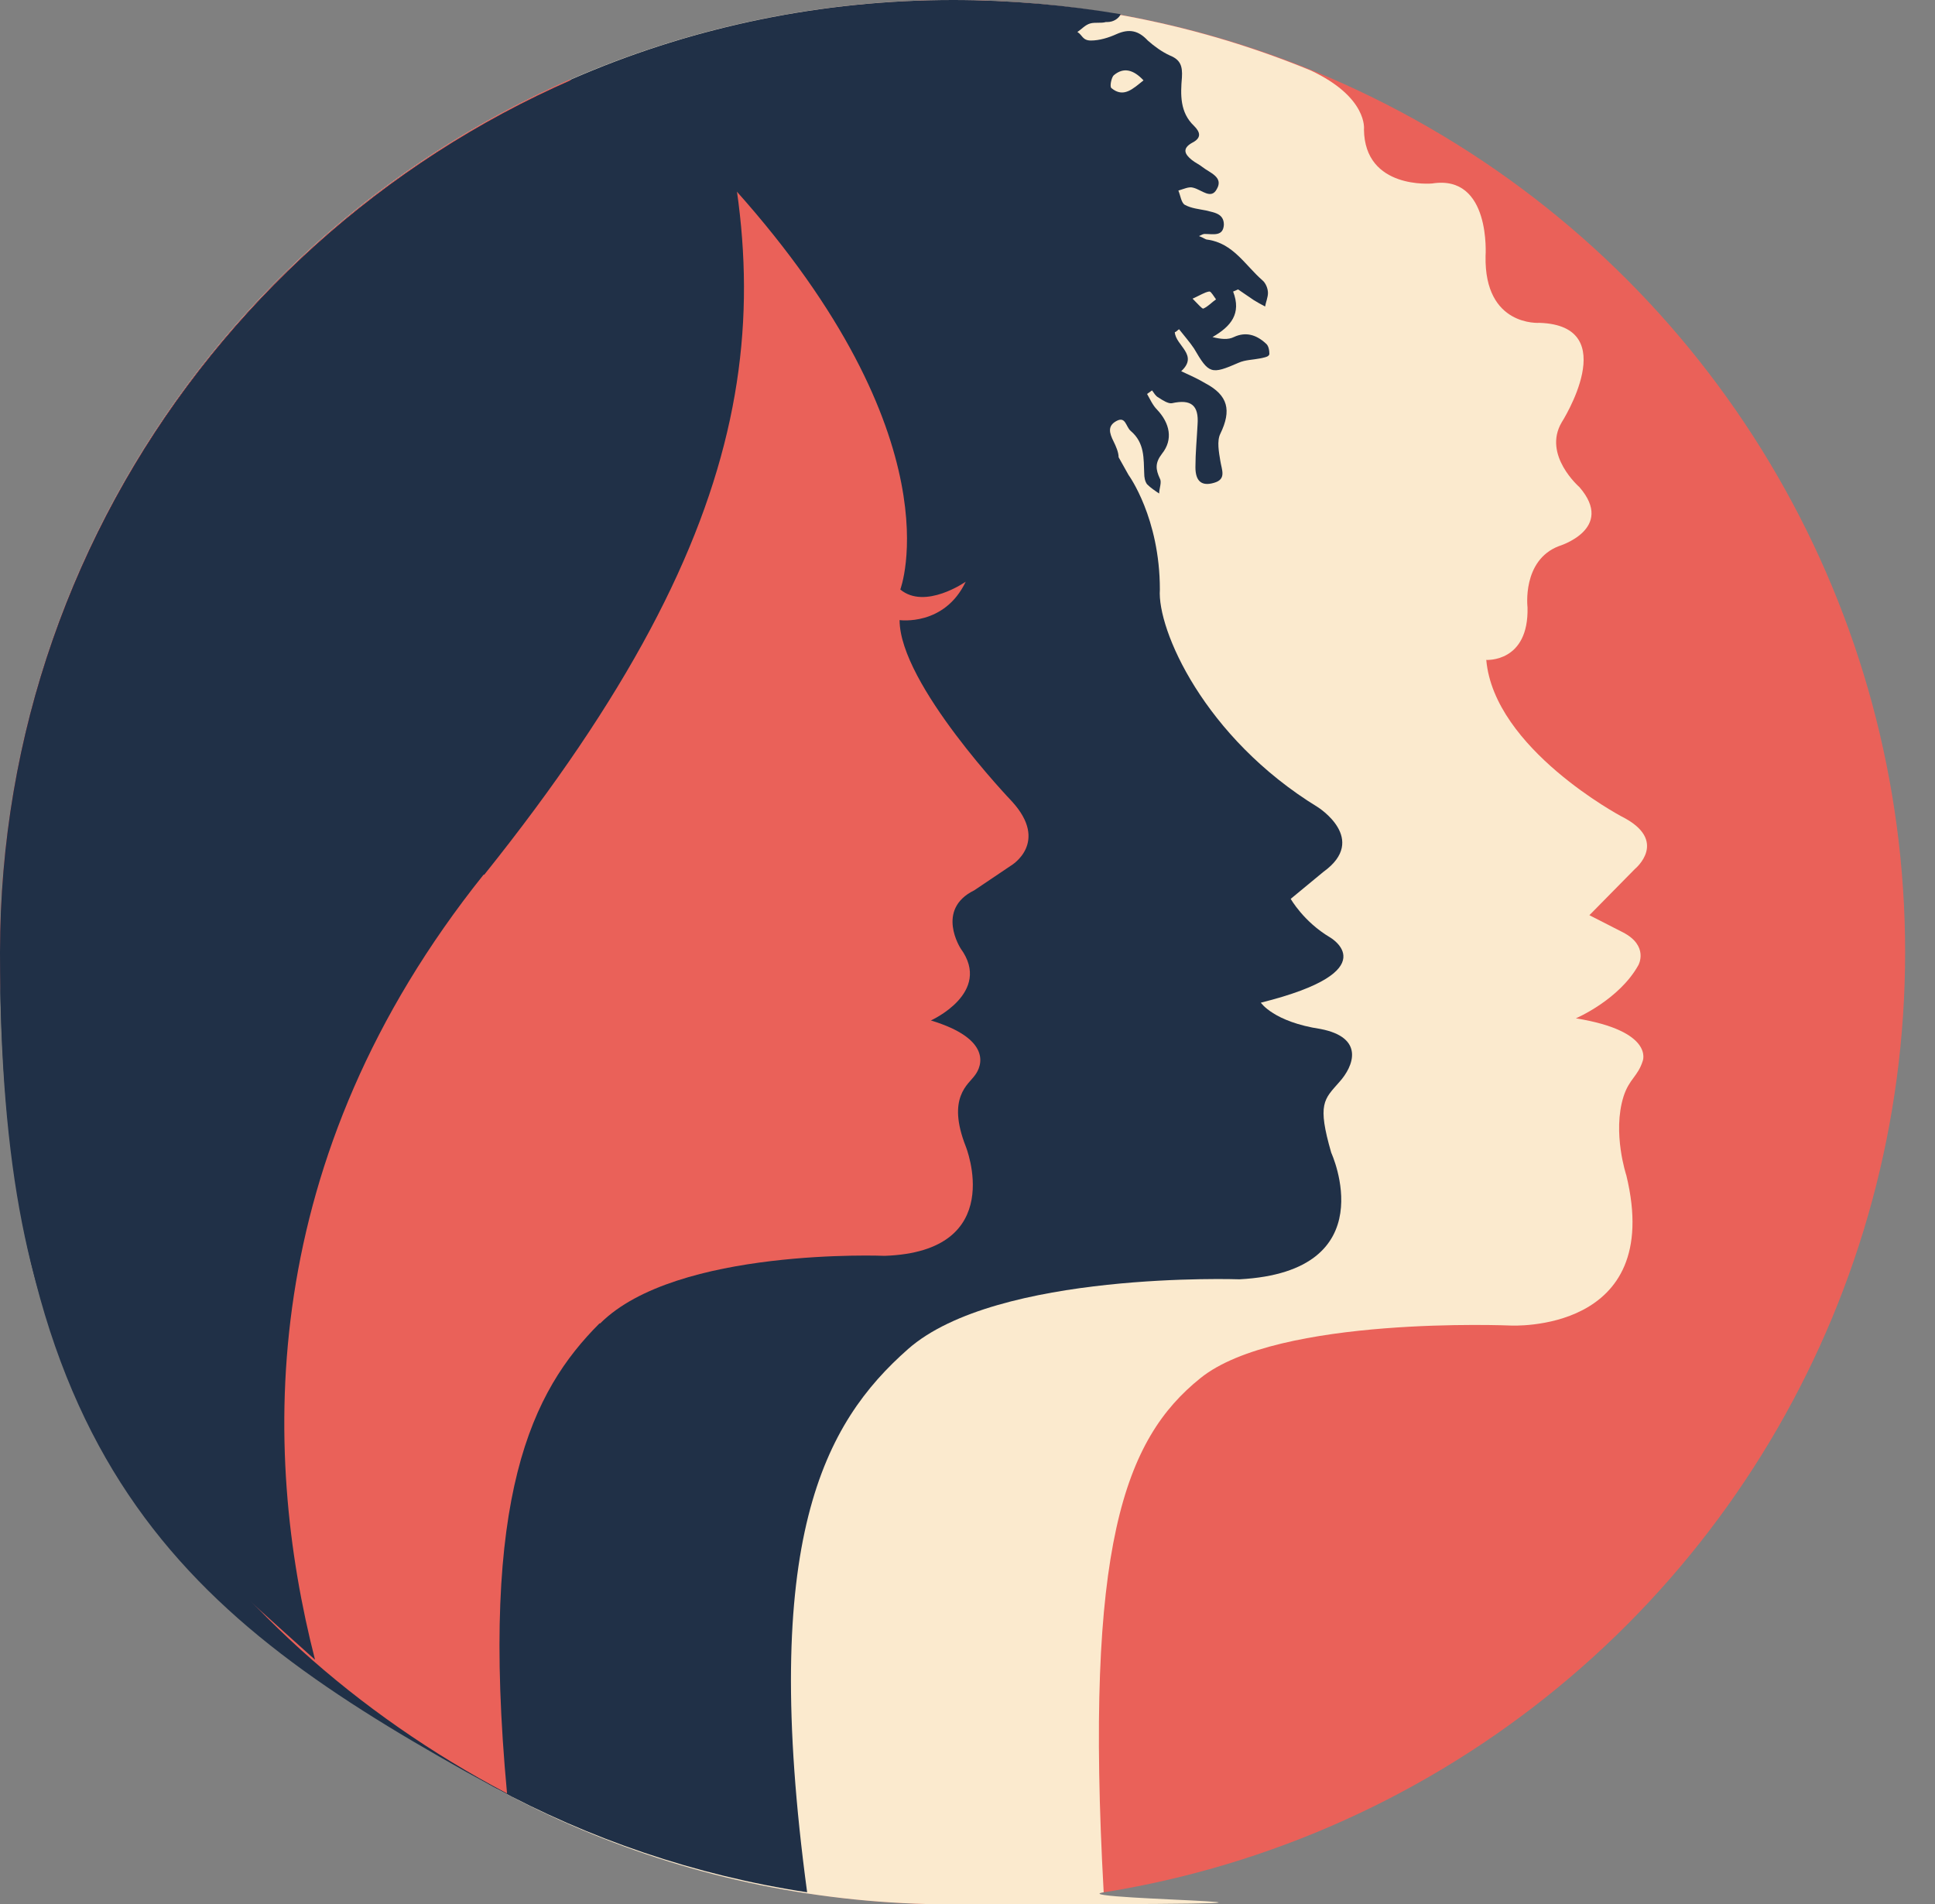 <?xml version="1.0" encoding="UTF-8"?>
<svg xmlns="http://www.w3.org/2000/svg" version="1.1" viewBox="0 0 272.1 267.8">
  <rect x="0" y="0" width="272.1" height="267.8" fill="#808080" stroke="none"/>
  <defs>
    <style>
      .cls-1 {
        fill: #ea6159;
      }

      .cls-2 {
        fill: #fbeace;
      }

      .cls-3 {
        fill: #203047;
      }
    </style>
  </defs>
  <!-- Generator: Adobe Illustrator 28.7.1, SVG Export Plug-In . SVG Version: 1.2.0 Build 142)  -->
  <g>
    <g id="Laag_1">
      <g id="Laag_1-2" data-name="Laag_1">
        <g>
          <circle class="cls-1" cx="134" cy="133.9" r="133.9"/>
          <path class="cls-2" d="M168.8,193.8c10.9-8.8,43.6-7.4,43.6-7.4,0,0,21.7,1.2,16.3-21.1,0,0-2-6-.4-11.1.8-2.5,2-2.8,2.7-5,0,0,1.7-4.2-9.4-6,0,0,6.1-2.6,8.8-7.5,0,0,1.5-2.7-2.2-4.6l-4.7-2.4,6.4-6.5s4.9-4-1.9-7.4c0,0-17.9-9.5-19-22,0,0,6,.4,5.8-7.4,0,0-.8-6.6,4.4-8.6,0,0,8-2.4,2.9-8.3,0,0-5.2-4.5-2.5-9.1,0,0,8.7-13.6-3.1-14,0,0-7.8.6-7.6-9.4,0,0,.8-11.5-7.5-10.2,0,0-9.5.9-9.6-7.6,0,0,.6-4.5-7.5-8.3C168.7,3.5,151.7,0,133.9,0,59.9,0,0,59.9,0,133.9s59.9,133.9,133.9,133.9,14.3-.6,21.3-1.7c-2.7-48.7,2.9-63.7,13.6-72.3h0Z"/>
          <path class="cls-3" d="M155.7,3.1c.9,0,1.6-.5,1.9-1.1-7.7-1.3-15.6-2-23.6-2C60,0,0,59.9,0,133.9s28,94.6,69.4,117.4c13.5,7.3,28.3,12.4,44.1,14.8-6.7-49.6,2.4-66,14.2-76.4,12.5-11,46.6-9.8,46.6-9.8,20.6-1.1,12.9-17.8,12.9-17.8-2-6.9-1-7.5,1.1-9.9,2.1-2.3,3.6-6.3-2.6-7.5-6.6-1-8.4-3.7-8.4-3.7,18-4.5,9.7-9.2,9.7-9.2-3.7-2.2-5.5-5.4-5.5-5.4l4.6-3.8c6.4-4.6-.8-9.1-.8-9.1-16-9.8-22.6-25-22.2-30.6,0-10.1-4.4-16.1-4.4-16.1l-1.4-2.5c0-.7-.4-1.6-.7-2.2-.6-1.2-.9-2.2.4-2.9,1.3-.7,1.3.8,2,1.4,2,1.7,1.8,3.9,1.9,6,0,.5.1,1.1.4,1.5.5.5,1.1.9,1.7,1.3,0-.7.4-1.6.1-2.1-.6-1.3-.7-2.2.3-3.5,1.6-2,1.1-4.3-.7-6.2-.6-.6-1-1.5-1.4-2.2l.7-.5c.3.4.5.8.9,1,.6.4,1.4.9,1.9.8,2.7-.6,3.8.3,3.6,3-.1,2-.3,4-.3,6s.9,2.7,2.6,2.2c1.8-.5,1.1-1.8.9-3.1-.2-1.2-.5-2.8,0-3.8,1.6-3.3,1.1-5.4-2.1-7.1-1-.6-2.1-1.1-3.4-1.7,2.5-2.3-.8-3.6-.9-5.5.2,0,.4-.3.6-.4.7.9,1.5,1.8,2.1,2.7,2.1,3.6,2.4,3.7,6.3,2,.9-.4,2-.4,3-.6s1.2-.3,1.3-.6c0-.5-.1-1.2-.5-1.5-1.3-1.2-2.8-1.7-4.5-.9-.8.4-1.8.3-3,0,2.6-1.5,4.1-3.3,2.9-6.4l.7-.3c.7.5,1.5,1,2.2,1.5.5.3,1,.6,1.6.9.1-.6.4-1.3.4-1.9s-.3-1.4-.8-1.8c-2.4-2.1-4.1-5.2-7.7-5.7-.3,0-.6-.3-1.2-.5.4-.2.6-.3.8-.3,1.2,0,2.6.4,2.7-1.3,0-1.6-1.4-1.7-2.5-2-1-.2-2.1-.3-3-.8-.5-.3-.6-1.3-.9-2,.7-.2,1.5-.6,2.1-.4,1.2.3,2.5,1.7,3.3.2,1-1.7-1-2.3-2-3.1-.5-.4-1-.6-1.5-1-1-.8-1.4-1.6,0-2.4,1.4-.7,1.2-1.5.3-2.4-2-1.9-1.9-4.4-1.7-6.8.1-1.6-.2-2.5-1.7-3.1-1.1-.5-2.2-1.3-3.1-2.1-1.3-1.4-2.6-1.7-4.4-.9-1.1.5-2.4.9-3.6.9s-1.2-.8-1.9-1.2c.6-.4,1.1-1,1.8-1.2s1.5,0,2.2-.2h.2ZM170.1,41c.2,0,.6.7.9,1.1-.6.4-1.1,1-1.8,1.3-.2,0-.7-.6-1.5-1.4,1.1-.5,1.7-.9,2.3-1h.1ZM156.6,10.6c1.4-1.2,2.8-.8,4.2.7-1.5,1.2-2.8,2.5-4.5,1.1-.3-.2,0-1.5.3-1.8Z"/>
          <path class="cls-1" d="M84.4,186.1c10.7-10.7,40-9.5,40-9.5,17.4-.6,11.4-15.4,11.4-15.4-2.7-6.9.4-8.7,1.3-10,1-1.3,2.4-5.1-6.2-7.7,0,0,8.7-3.9,4.2-10.1,0,0-3.6-5.5,1.9-8.2l5.2-3.5s5.4-3.2.1-9c0,0-15.8-16.5-15.8-25.5,0,0,6.3.9,9.3-5.4,0,0-5.7,4-9.2,1.1,0,0,8.1-21.2-23.2-56.2,0,0-9.7-8.8-23.3-15.5C33,32,0,79.1,0,133.9s28.9,95.9,71.3,118.3c-3.9-41.9,3.5-56.6,13-66.1h0Z"/>
          <path class="cls-3" d="M68.1,123c40.2-50.2,41.8-81.1,30.4-118.2C41.8,20.4,0,72.3,0,133.9s17.1,75,44.3,99.5c-7.6-29.6-8.2-70.5,23.7-110.4h0Z"/>
        </g>
      </g>
    </g>
  </g>
</svg>